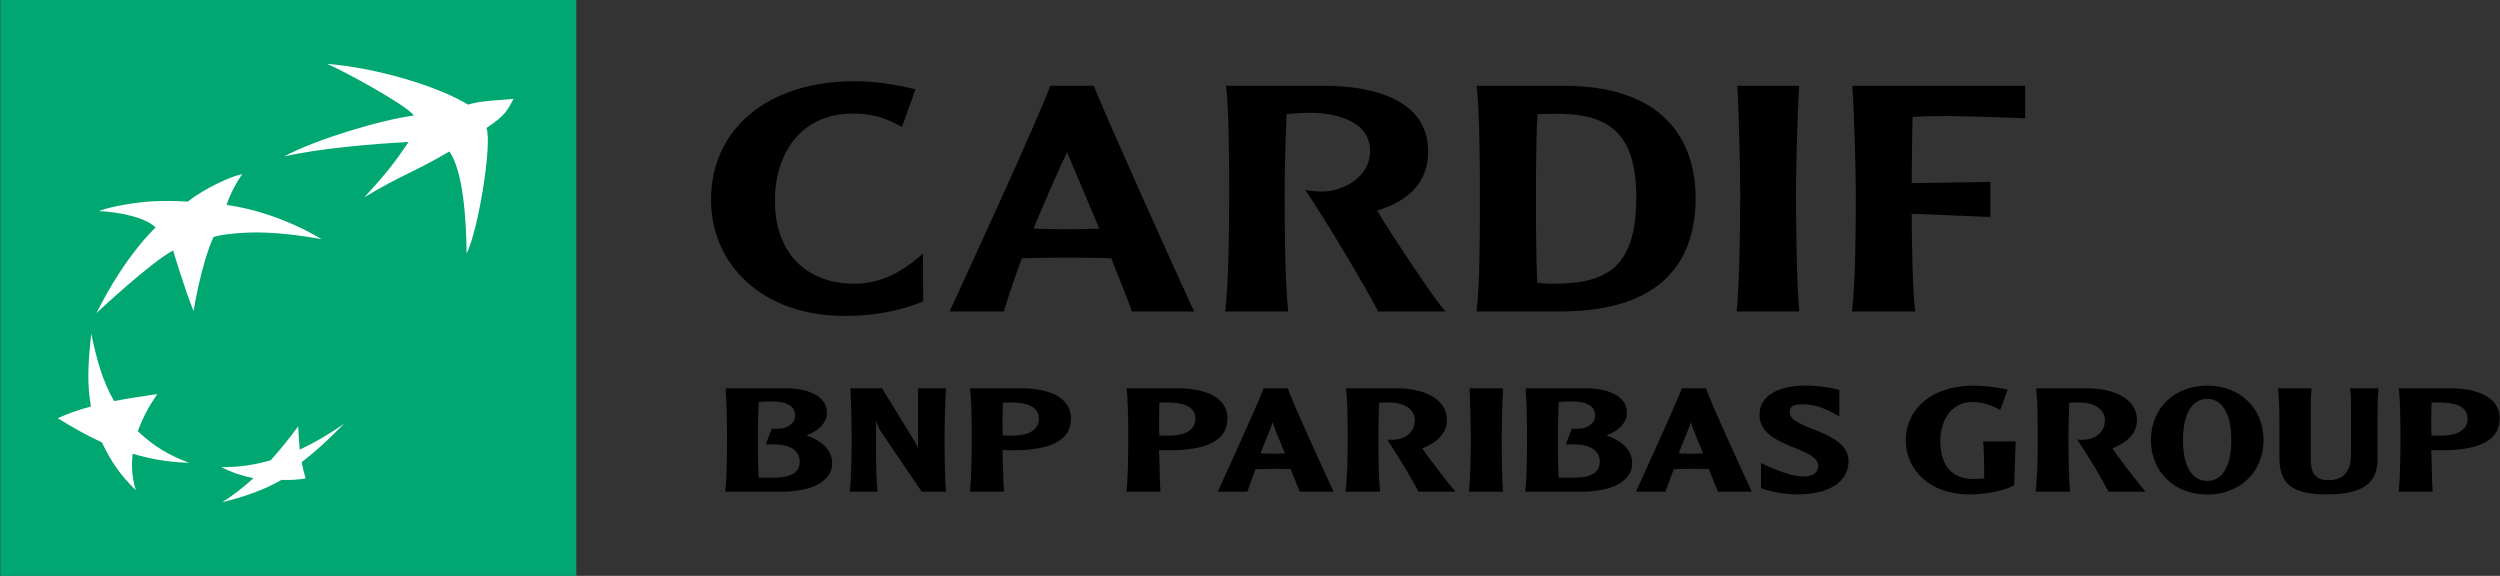 <svg width="178" height="41" viewBox="0 0 178 41" fill="none" xmlns="http://www.w3.org/2000/svg">
<rect x="0" y="0" width="178" height="41" fill="#333333" stroke="none"/>
<g clip-path="url(#clip0_6149_2322)">
<path d="M41.035 41H0.023V0H41.035V41Z" fill="#00A770"/>
<path d="M32 10.784C29.469 12.271 28.695 12.396 25.943 14.043C27.545 12.304 28.102 11.564 29.093 10.11C26.557 10.243 22.869 10.549 20.237 11.132C22.528 9.908 27.071 8.549 29.469 8.224C28.915 7.458 24.413 5.019 23.293 4.55C26.856 4.827 31.212 6.157 33.324 7.449C34.154 7.189 35.017 7.177 36.564 7.039C36.17 7.715 36.154 8.107 34.637 9.112C35.057 10.237 34.053 16.415 33.223 18.05C33.193 15.466 32.968 12.201 32 10.784ZM13.469 32.951C12.014 32.412 10.967 31.784 9.814 30.705C10.159 29.754 10.553 29.009 11.197 28.055C10.013 28.231 9.142 28.364 8.122 28.557C7.294 27.106 6.917 25.708 6.496 23.758C6.27 25.822 6.184 27.299 6.475 28.941C5.54 29.2 4.878 29.428 4.108 29.776C5.187 30.434 6.058 30.943 7.262 31.503C7.909 32.889 8.577 33.828 9.663 34.897C9.408 33.987 9.341 33.262 9.445 32.306C10.789 32.699 11.942 32.904 13.469 32.951ZM17.255 12.399C16.803 12.987 16.277 14.084 16.135 14.594C19.883 15.101 22.891 17.025 22.891 17.025C19.613 16.444 17.885 16.516 16.662 16.627C15.446 16.741 15.197 16.884 15.197 16.884C14.313 18.821 13.783 22.148 13.783 22.148C13.186 20.711 12.325 17.832 12.325 17.832C10.671 18.716 6.867 22.293 6.867 22.293C8.958 18.104 11.08 16.2 11.08 16.2C10.35 15.459 8.435 15.09 7.034 15.029C7.762 14.732 9.627 14.386 11.06 14.32C12.495 14.278 13.363 14.359 13.363 14.359C14.643 13.35 16.585 12.499 17.255 12.399ZM21.232 30.355C20.57 31.252 20.001 31.956 19.266 32.777C18.006 33.13 16.999 33.262 15.769 33.262C16.524 33.652 17.255 33.884 18.043 34.05C17.255 34.764 16.59 35.271 15.825 35.756C17.107 35.453 18.792 34.91 20.046 34.167C20.702 34.193 21.314 34.151 21.763 34.062C21.646 33.682 21.575 33.398 21.479 32.904C22.661 31.99 23.518 31.162 24.501 30.168C23.455 30.896 22.552 31.441 21.342 32.013C21.29 31.454 21.259 30.983 21.232 30.355Z" fill="white"/>
<path d="M56.025 27.648C57.39 27.648 58.879 28.14 58.879 29.396C58.879 30.079 58.292 30.694 57.418 30.994C58.578 31.416 59.248 32.086 59.248 32.959C59.248 34.49 57.389 35.008 55.642 35.008H51.641C51.737 34.051 51.762 32.673 51.762 31.145C51.762 30.135 51.75 28.605 51.653 27.648H56.025ZM54.905 28.577C54.55 28.577 54.194 28.605 54.017 28.632C53.976 29.588 53.962 30.052 53.962 31.144C53.962 32.468 53.962 32.959 54.017 34.011H55.081C56.339 34.011 56.939 33.642 56.939 32.877C56.939 32.032 56.162 31.636 55.137 31.636H54.523L54.946 30.529H55.397C55.916 30.529 56.612 30.256 56.612 29.587C56.611 28.878 55.969 28.577 54.905 28.577ZM67.36 27.648C67.291 28.482 67.25 30.42 67.25 31.145C67.25 31.813 67.266 33.998 67.36 35.008H65.626L62.838 30.898C62.608 30.57 62.444 30.256 62.376 29.887V32.222C62.376 33.108 62.403 34.367 62.483 35.008H60.505C60.627 33.888 60.641 31.786 60.641 31.145C60.641 30.45 60.599 28.482 60.546 27.648H62.799L65.148 31.473C65.271 31.662 65.312 31.758 65.365 31.923V27.648L67.36 27.648ZM72.728 27.648C74.327 27.648 76.253 28.1 76.253 29.806C76.253 31.308 74.886 32.059 72.112 32.059C71.95 32.059 71.498 32.059 71.376 32.045C71.429 33.068 71.417 34.31 71.484 35.008H69.067C69.163 33.998 69.191 32.333 69.191 31.145C69.191 30.093 69.163 28.344 69.067 27.648H72.728ZM71.403 28.672C71.403 29.152 71.376 29.643 71.376 30.121C71.376 30.474 71.389 30.746 71.403 31.009C71.484 31.019 71.867 31.019 72.112 31.019C72.891 31.019 73.971 30.802 73.971 29.806C73.971 28.836 72.865 28.657 72.032 28.657C71.921 28.657 71.512 28.658 71.403 28.672ZM83.871 27.648C85.47 27.648 87.395 28.1 87.395 29.806C87.395 31.308 86.029 32.059 83.257 32.059C83.093 32.059 82.643 32.059 82.521 32.045C82.576 33.068 82.561 34.31 82.629 35.008H80.212C80.306 33.998 80.334 32.333 80.334 31.145C80.334 30.093 80.306 28.344 80.212 27.648H83.871ZM82.546 28.672C82.546 29.152 82.521 29.643 82.521 30.121C82.521 30.474 82.533 30.746 82.546 31.009C82.629 31.019 83.012 31.019 83.257 31.019C84.036 31.019 85.115 30.802 85.115 29.806C85.115 28.836 84.008 28.657 83.177 28.657C83.066 28.657 82.657 28.657 82.547 28.672M91.691 27.648C91.964 28.522 94.395 33.82 94.955 35.008H92.538C92.443 34.721 92.251 34.326 91.896 33.396C91.527 33.382 91.145 33.382 90.641 33.382C90.148 33.382 89.793 33.396 89.395 33.411C89.179 34.011 88.986 34.49 88.809 35.008H86.708C87.118 34.094 89.533 28.824 89.971 27.648H91.691ZM91.487 32.278C91.201 31.566 90.804 30.68 90.613 30.067C90.408 30.694 89.972 31.662 89.752 32.278C90.025 32.29 90.394 32.305 90.641 32.305C90.982 32.305 91.159 32.29 91.487 32.278M99.478 27.648C101.091 27.648 103.015 28.222 103.015 29.929C103.015 30.843 102.334 31.499 101.268 31.923C101.485 32.304 103.275 34.625 103.63 35.007H100.995C100.53 34.12 99.643 32.592 98.769 31.294C99.82 31.43 100.736 30.926 100.736 29.916C100.736 28.945 99.615 28.658 99.069 28.658C98.824 28.658 98.361 28.658 98.196 28.673C98.162 29.496 98.143 30.321 98.14 31.145C98.14 31.786 98.14 33.888 98.264 35.008H95.806C95.931 33.916 95.957 32.619 95.957 31.145C95.957 29.902 95.942 28.4 95.833 27.649L99.478 27.648ZM107.016 27.648C106.964 28.482 106.921 30.449 106.921 31.155C106.921 31.813 106.921 33.998 107.016 35.008H104.587C104.709 33.888 104.723 31.786 104.723 31.155C104.723 30.462 104.681 28.482 104.628 27.648H107.017H107.016ZM112.987 27.648C114.35 27.648 115.842 28.14 115.842 29.396C115.842 30.079 115.255 30.694 114.378 30.994C115.541 31.416 116.21 32.086 116.21 32.959C116.21 34.49 114.35 35.008 112.603 35.008H108.602C108.698 34.051 108.725 32.673 108.725 31.145C108.725 30.135 108.711 28.605 108.615 27.648H112.987ZM111.867 28.577C111.511 28.577 111.155 28.605 110.978 28.632C110.938 29.588 110.923 30.052 110.923 31.144C110.923 32.468 110.923 32.959 110.978 34.011H112.043C113.301 34.011 113.901 33.642 113.901 32.877C113.901 32.032 113.123 31.636 112.099 31.636H111.485L111.908 30.529H112.359C112.876 30.529 113.573 30.256 113.573 29.587C113.572 28.878 112.933 28.577 111.867 28.577ZM121.467 27.648C121.741 28.522 124.171 33.82 124.731 35.008H122.316C122.218 34.721 122.025 34.326 121.672 33.396C121.304 33.382 120.921 33.382 120.415 33.382C119.924 33.382 119.568 33.396 119.172 33.411C118.954 34.011 118.763 34.49 118.584 35.008H116.483C116.892 34.094 119.309 28.824 119.748 27.648H121.467ZM121.262 32.278C120.975 31.566 120.579 30.68 120.387 30.067C120.184 30.694 119.747 31.662 119.528 32.278C119.799 32.29 120.17 32.305 120.414 32.305C120.756 32.305 120.935 32.29 121.262 32.278ZM128.527 27.457C129.472 27.457 130.385 27.595 130.96 27.771V29.644C130.155 29.178 129.36 28.783 128.309 28.783C127.475 28.783 127.423 29.109 127.423 29.355C127.423 30.599 131.614 30.611 131.614 32.836C131.614 34.286 130.263 35.198 128.009 35.198C126.999 35.198 126.042 34.994 125.387 34.762V32.973C126.931 33.696 127.75 33.928 128.46 33.928C129.033 33.928 129.457 33.67 129.457 33.178C129.457 31.774 125.276 31.909 125.276 29.518C125.276 28.208 126.588 27.457 128.527 27.457ZM143.519 31.43C143.477 32.155 143.438 33.684 143.407 34.559C142.616 34.967 141.373 35.2 140.171 35.2C137.441 35.2 135.694 33.478 135.694 31.363C135.694 29.137 137.521 27.458 140.513 27.458C141.196 27.458 142.22 27.567 142.945 27.744L142.413 29.195C141.905 28.878 141.06 28.619 140.486 28.619C138.765 28.619 138.149 30.147 138.149 31.377C138.149 33.439 139.257 34.106 140.5 34.106C140.65 34.106 141.129 34.096 141.278 34.052C141.278 33.165 141.264 32.032 141.196 31.43H143.518L143.519 31.43ZM148.614 27.648C150.224 27.648 152.149 28.222 152.149 29.929C152.149 30.843 151.466 31.499 150.4 31.923C150.62 32.304 152.408 34.625 152.764 35.007H150.128C149.664 34.12 148.775 32.592 147.9 31.294C148.954 31.43 149.868 30.926 149.868 29.916C149.868 28.945 148.749 28.658 148.203 28.658C147.958 28.658 147.491 28.658 147.328 28.673C147.294 29.496 147.276 30.321 147.275 31.145C147.275 31.786 147.275 33.888 147.395 35.008H144.939C145.061 33.916 145.087 32.619 145.087 31.145C145.087 29.902 145.074 28.4 144.966 27.649L148.614 27.648ZM157.161 35.212C154.866 35.212 153.147 33.642 153.147 31.335C153.147 29.015 154.866 27.457 157.161 27.457C159.442 27.457 161.164 29.015 161.164 31.335C161.164 33.642 159.442 35.212 157.161 35.212ZM157.161 28.399C156.096 28.399 155.427 29.437 155.427 31.335C155.427 33.232 156.096 34.242 157.161 34.242C158.213 34.242 158.868 33.232 158.868 31.335C158.868 29.437 158.213 28.399 157.161 28.399ZM164.577 27.648C164.535 28.14 164.523 28.646 164.523 29.164V32.673C164.523 33.63 164.824 34.189 165.763 34.189C166.583 34.189 167.39 33.862 167.39 32.358V28.793C167.39 28.045 167.376 27.963 167.323 27.648H169.356C169.276 28.29 169.276 29.491 169.276 30.68V32.768C169.276 34.461 168.086 35.198 165.739 35.198C163.609 35.198 162.296 34.748 162.296 32.658V29.968C162.296 29.287 162.268 28.166 162.188 27.648H164.577V27.648ZM174.452 27.648C176.05 27.648 177.976 28.1 177.976 29.806C177.976 31.308 176.609 32.059 173.837 32.059C173.673 32.059 173.222 32.059 173.1 32.045C173.155 33.068 173.142 34.31 173.208 35.008H170.792C170.888 33.998 170.915 32.333 170.915 31.145C170.915 30.093 170.888 28.344 170.792 27.648H174.452ZM173.127 28.672C173.127 29.152 173.1 29.643 173.1 30.121C173.1 30.474 173.113 30.746 173.127 31.009C173.208 31.019 173.591 31.019 173.837 31.019C174.615 31.019 175.694 30.802 175.694 29.806C175.694 28.836 174.588 28.657 173.754 28.657C173.645 28.657 173.235 28.658 173.127 28.672ZM64.216 9.046C63.321 8.517 62.22 8.082 60.795 8.082C56.616 8.082 55.17 11.434 55.17 14.256C55.17 18.181 57.581 20.2 60.818 20.2C62.839 20.2 64.354 19.259 65.709 18.066L65.733 21.461C64.355 22.012 62.656 22.492 60.107 22.492C54.275 22.492 50.624 18.824 50.624 14.21C50.624 9.344 54.481 5.785 60.841 5.785C62.335 5.785 63.78 6.016 65.181 6.359L64.216 9.046ZM77.878 6.107C78.498 7.759 83.779 19.512 85.019 22.175H80.589C80.336 21.44 79.808 20.11 79.118 18.389C78.199 18.367 77.258 18.341 75.949 18.341C74.733 18.341 73.814 18.367 72.757 18.389C72.293 19.638 71.864 20.901 71.473 22.175H67.614C68.533 20.177 73.93 8.472 74.779 6.107L77.878 6.107ZM78.269 16.277C77.213 13.752 76.293 11.592 75.972 10.836C75.238 12.397 74.434 14.233 73.584 16.277C74.274 16.299 75.215 16.322 75.972 16.322C76.708 16.322 77.487 16.299 78.269 16.277ZM94.29 6.107C97.667 6.107 101.683 7.05 101.683 10.767C101.683 12.855 100.464 14.256 98.056 14.99C98.399 15.679 102.281 21.576 102.923 22.174H98.125C97.07 20.176 94.681 16.138 92.936 13.523C93.234 13.59 93.672 13.636 94.176 13.636C95.577 13.636 97.552 12.627 97.552 10.767C97.552 8.448 94.749 8.034 93.351 8.034C92.638 8.034 91.948 8.082 91.605 8.127C91.513 10.123 91.466 12.626 91.466 13.752C91.466 15.174 91.466 19.925 91.719 22.174H87.243C87.472 19.948 87.517 17.078 87.517 13.752C87.517 10.95 87.496 7.598 87.289 6.107L94.29 6.107ZM111.36 6.107C118.133 6.107 120.727 9.665 120.727 14.117C120.727 18.709 118.201 22.175 111.106 22.175H105.136C105.367 20.016 105.367 17.056 105.367 13.775C105.367 12.214 105.367 8.197 105.136 6.108L111.36 6.107L111.36 6.107ZM109.476 8.128C109.384 9.182 109.361 11.914 109.361 13.775C109.361 16.116 109.361 17.951 109.453 20.132C109.684 20.155 110.049 20.201 110.601 20.201C114.482 20.201 116.504 18.986 116.504 14.05C116.504 9.345 114.436 8.012 110.509 8.105L109.476 8.128ZM128.106 6.107C127.969 7.966 127.877 12.189 127.877 13.774C127.877 15.174 127.9 19.948 128.106 22.175H123.654C123.88 19.948 123.904 15.174 123.904 13.774C123.904 12.213 123.812 7.966 123.698 6.107L128.106 6.107ZM144.191 6.107V8.425C142.927 8.357 139.78 8.263 138.726 8.263C137.944 8.263 137.072 8.263 136.176 8.333C136.132 9.894 136.132 11.8 136.108 13.039L141.712 12.948V15.449L136.108 15.219C136.132 17.262 136.154 20.428 136.361 22.174H131.862C132.134 19.948 132.134 15.174 132.134 13.774C132.134 12.213 132.021 7.966 131.881 6.107L144.191 6.107Z" fill="black"/>
</g>
<defs>
<clipPath id="clip0_6149_2322">
<rect width="178" height="41" fill="white"/>
</clipPath>
</defs>
</svg>
